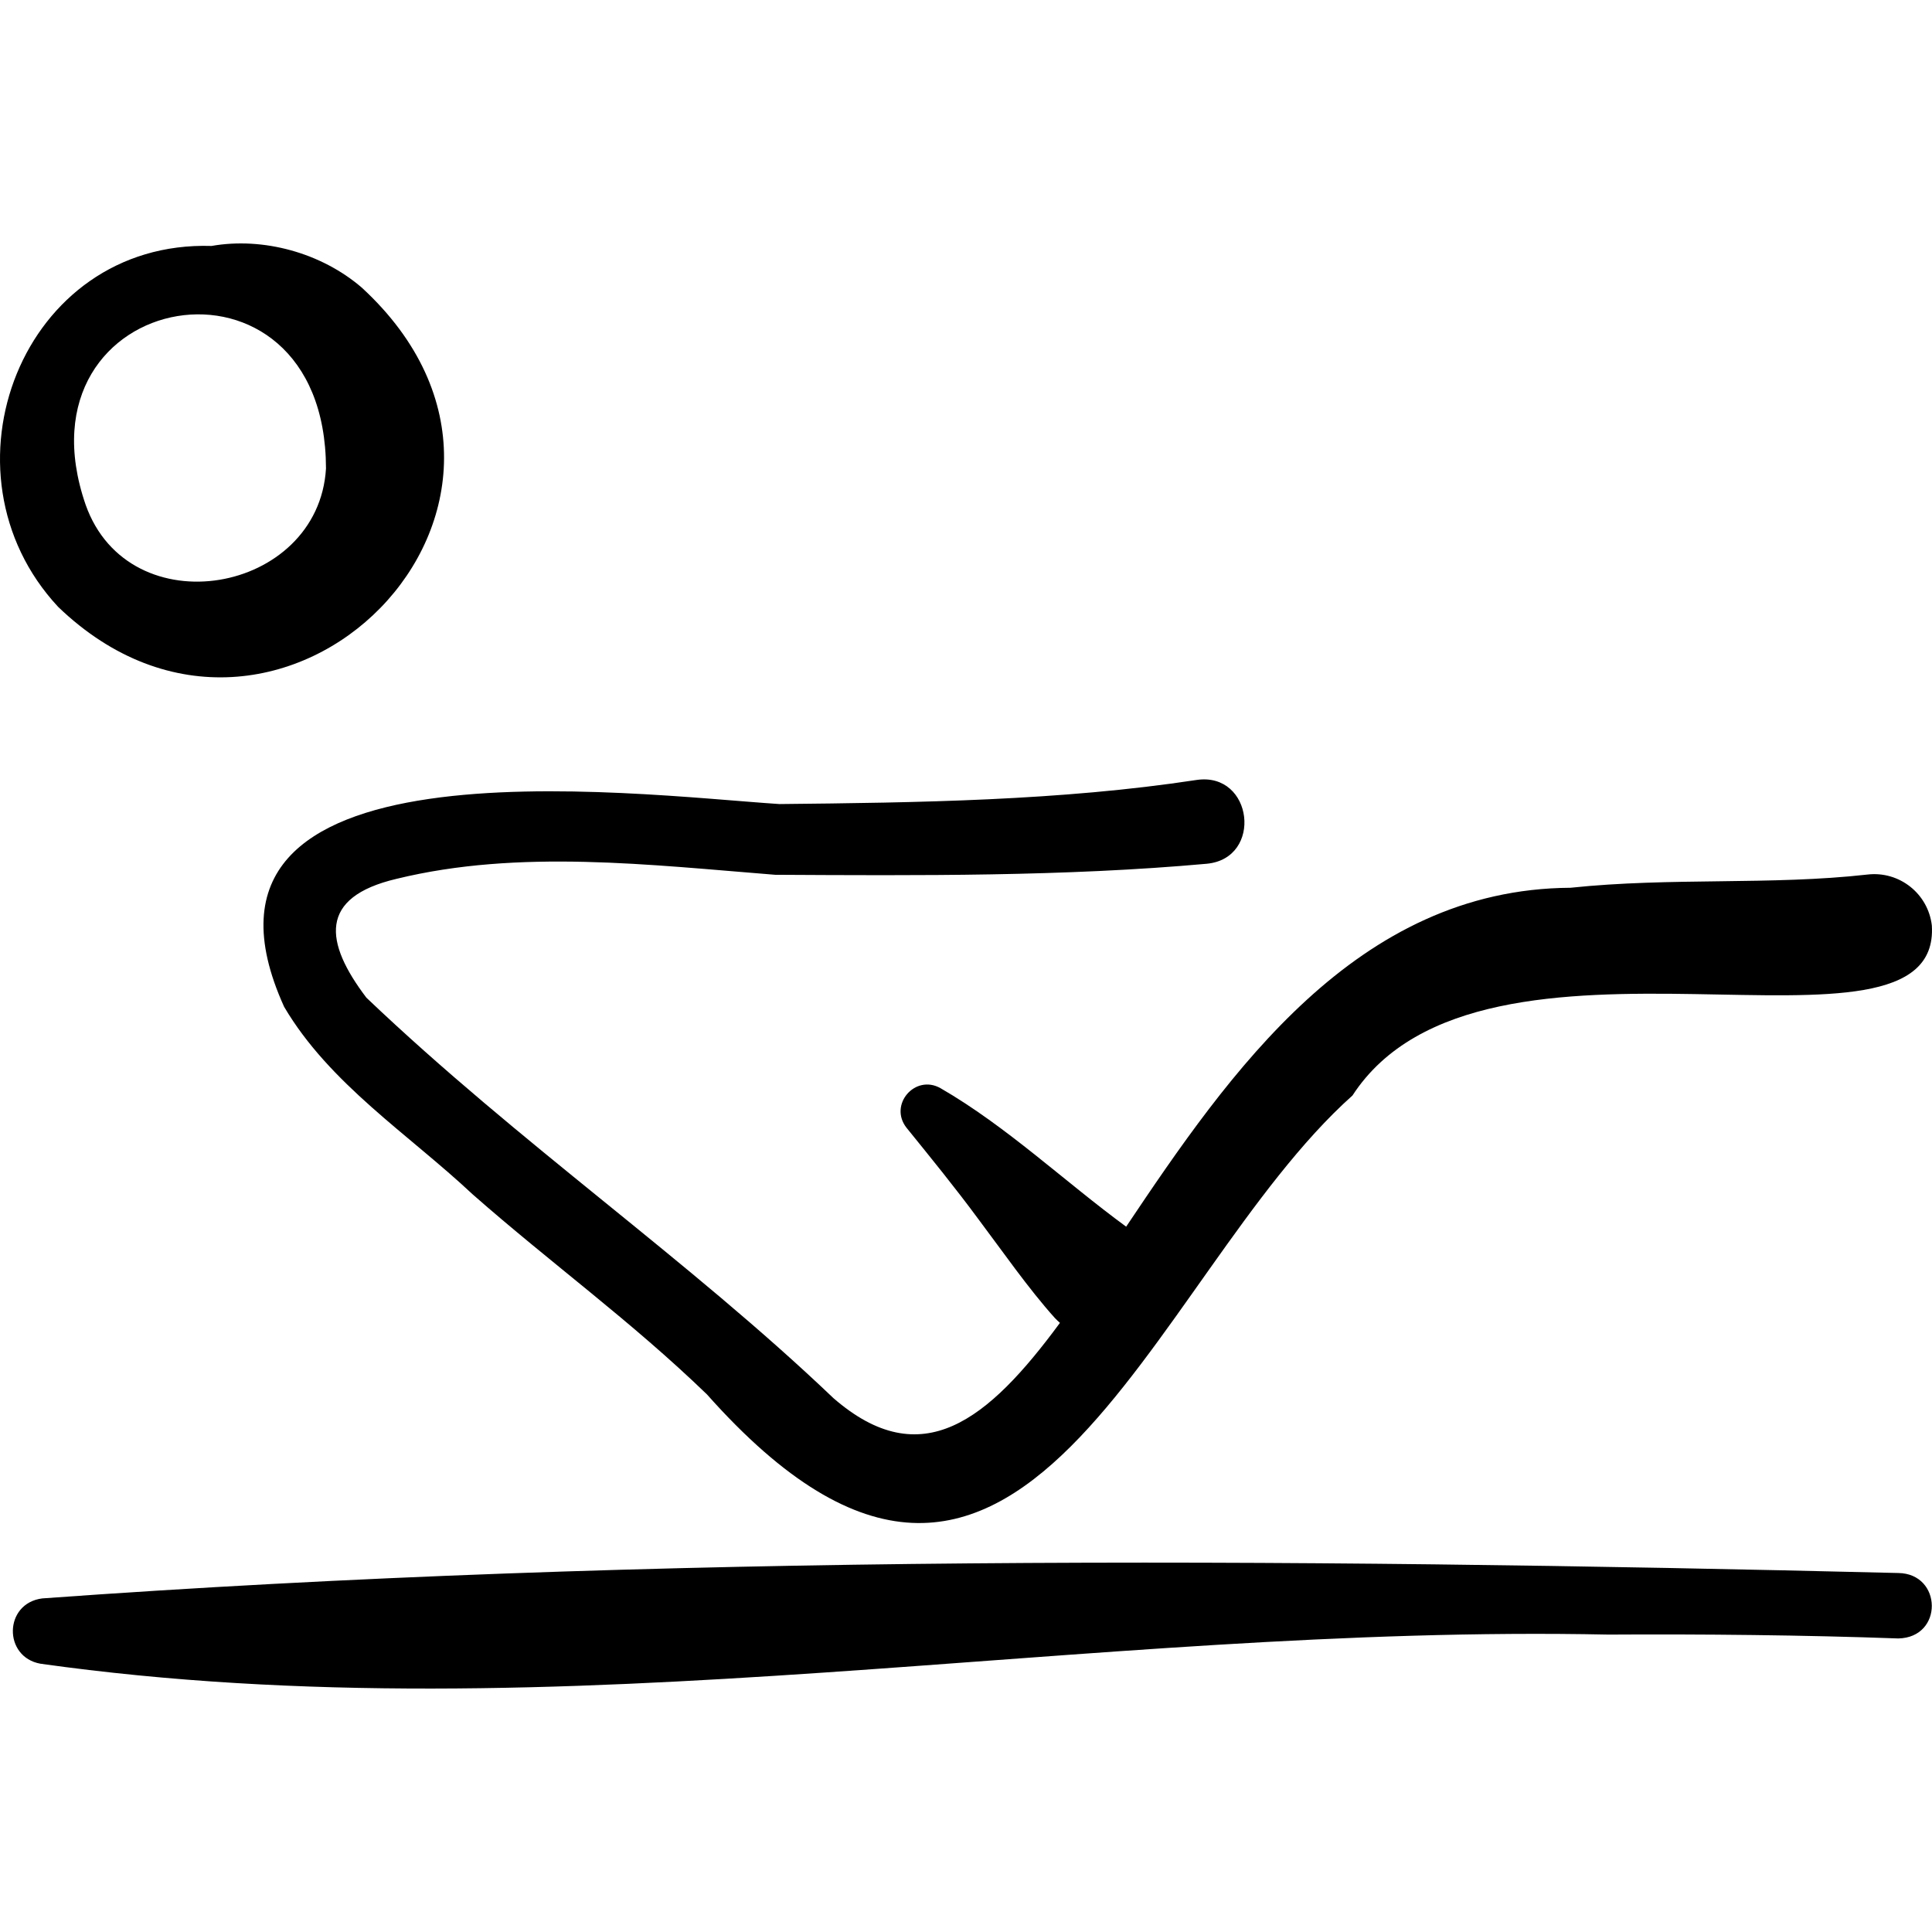 <svg id="Capa_1" enable-background="new 0 0 512 512" height="512" viewBox="0 0 512 512" width="512" xmlns="http://www.w3.org/2000/svg"><g><path d="m95.892 76.236c-10.73-9.245-26.121-13.465-39.835-11.057-50.236-1.559-73.853 60.001-40.643 95.653 58.606 56.389 142.393-27.568 80.478-84.596zm-9.501 47.921c-1.993 33.287-52.153 42.184-63.694 9.615-19.924-57.716 63.578-72.436 63.694-9.615z"/><path d="m75.294 266.81c12.025 20.428 33.043 33.824 49.957 49.701 20.983 18.447 41.911 33.51 62.101 53.022 83.384 93.86 116.723-30.705 171.069-79.214 34.521-53.091 156.132-3.558 153.538-45.054-.978-8.436-8.61-14.482-17.045-13.503-25.558 2.887-52.175.7-78.717 3.506-56.81.336-90.39 48.993-117.753 89.814-16.207-11.86-31.63-26.566-49.243-36.726-6.699-3.734-13.746 4.397-8.97 10.507 6.513 8.049 12.955 15.953 19.11 24.303 6.13 8.148 13.243 18.398 20.238 26.158.433.45.873.862 1.316 1.25-19 25.803-36.646 40.257-60.026 19.95-38.521-36.772-83.181-67.446-123.779-106.133-11.127-14.673-12.745-26.614 8.012-31.493 32.469-7.932 67.14-3.692 100.335-1.069 37.758.203 76.829.469 114.369-2.925 14.973-1.409 12.305-24.395-2.68-22.209-36.072 5.499-73.886 6.014-110.577 6.389-39.617-2.604-164.166-18.948-131.255 53.726z"/><path d="m503.05 416.863c-163.063-3.984-329.132-5.066-491.851 6.731-10.214 1.302-10.398 15.544-.473 17.308 138.144 19.421 276.941-10.583 415.553-7.72 25.006-.148 51.816.123 76.785 1.024 12.006-.231 11.695-17.198-.014-17.343z"/></g></svg>